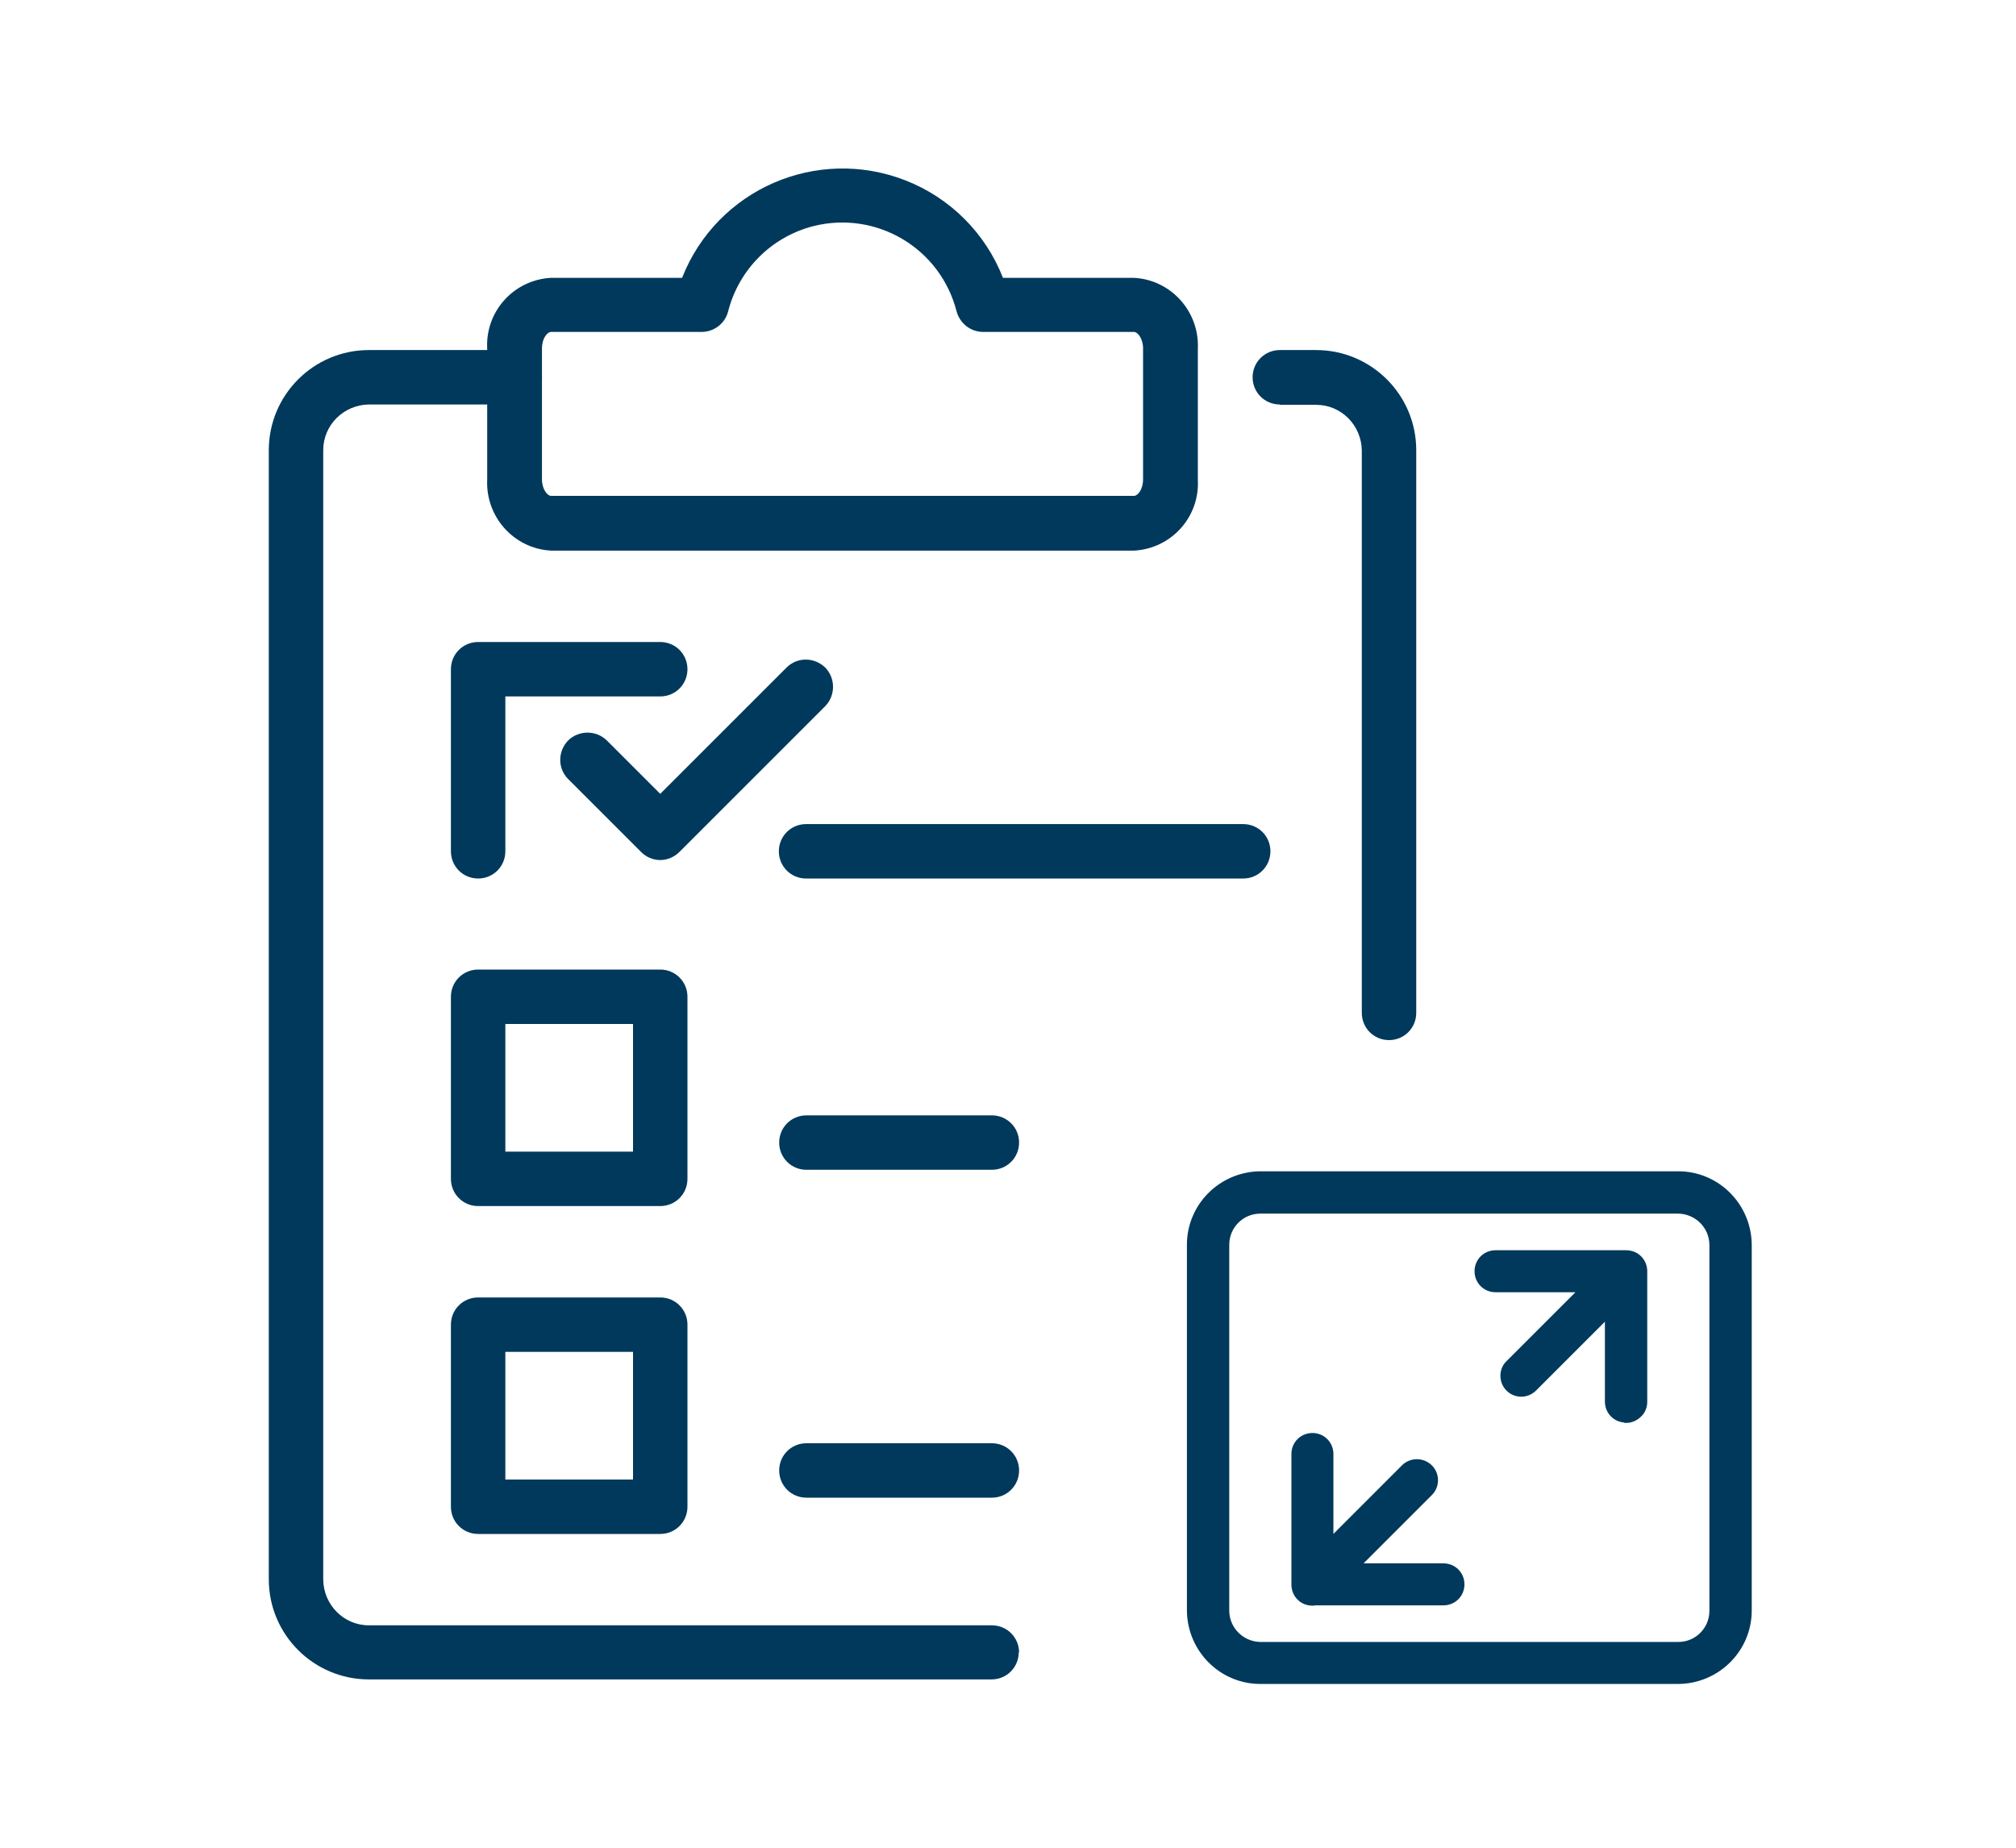 <?xml version="1.0" encoding="UTF-8"?>
<svg id="Layer_1" data-name="Layer 1" xmlns="http://www.w3.org/2000/svg" viewBox="0 0 60 55">
  <defs>
    <style>
      .cls-1 {
        stroke: #00395c;
        stroke-miterlimit: 10;
        stroke-width: .25px;
      }

      .cls-1, .cls-2 {
        fill: #00395c;
      }

      .cls-2 {
        stroke-width: 0px;
      }
    </style>
  </defs>
  <g>
    <path class="cls-1" d="M48.39,42.22c-.28,0-.5-.22-.5-.5v-2.68l-2.26,2.26c-.09.09-.22.15-.35.15-.28,0-.5-.22-.5-.5,0-.13.05-.26.15-.35l2.26-2.26h-2.68c-.28,0-.5-.22-.5-.5s.22-.5.5-.5h3.89c.28,0,.5.22.5.5v3.89c0,.13-.05.26-.15.35-.09.09-.22.15-.35.15Z"/>
    <path class="cls-1" d="M39.06,47.67c-.28,0-.5-.22-.5-.5v-3.89c0-.28.22-.5.5-.5s.5.22.5.5v2.68l2.26-2.26c.09-.09.22-.14.35-.14s.26.05.36.15c.19.19.19.51,0,.7l-2.25,2.25h2.68c.28,0,.5.22.5.5s-.22.5-.5.5h-3.89Z"/>
    <path class="cls-1" d="M37.51,50c-1.13,0-2.05-.92-2.06-2.06v-10.89c0-1.13.92-2.05,2.06-2.06h12.44c1.13,0,2.05.92,2.06,2.06v10.89c0,1.13-.92,2.05-2.06,2.06h0-12.44ZM37.51,36c-.58,0-1.05.47-1.05,1.05v10.89c0,.58.47,1.05,1.05,1.06h12.44c.58,0,1.05-.47,1.05-1.05v-10.89c0-.58-.47-1.05-1.05-1.06h-12.44Z"/>
  </g>
  <g id="Layer_5" data-name="Layer 5">
    <path class="cls-2" d="M38.09,12.05h1.08c.75,0,1.35.61,1.36,1.36v16.74c0,.45.36.81.81.81h0c.45,0,.81-.36.81-.81V13.4c0-1.65-1.34-2.98-2.98-2.98h-1.08c-.45,0-.81.36-.81.81s.36.81.81.81Z"/>
    <path class="cls-2" d="M30.33,49.19c0-.45-.36-.81-.81-.81H10.98c-.75,0-1.35-.61-1.36-1.36V13.4c0-.75.61-1.35,1.36-1.36h4.34c.45,0,.81-.36.81-.81s-.36-.81-.81-.81h-4.34c-1.65,0-2.98,1.34-2.98,2.98v33.61c0,1.65,1.34,2.98,2.98,2.98h18.53c.45,0,.81-.36.81-.81h0Z"/>
    <path class="cls-2" d="M19.65,25.6c-.22,0-.42-.09-.57-.24l-2.17-2.17c-.32-.32-.31-.83,0-1.15.32-.31.83-.31,1.15,0l1.59,1.59,3.76-3.76c.32-.32.83-.31,1.15,0,.31.32.31.83,0,1.15l-4.34,4.34c-.15.15-.36.24-.57.24Z"/>
    <path class="cls-2" d="M14.23,26.15c-.45,0-.81-.36-.81-.81v-5.42c0-.45.36-.81.81-.81h5.42c.45,0,.81.36.81.81s-.36.81-.81.81h-4.61v4.61c0,.45-.36.81-.81.81Z"/>
    <path class="cls-2" d="M19.65,35.9h-5.42c-.45,0-.81-.36-.81-.81v-5.42c0-.45.36-.81.81-.81h5.42c.45,0,.81.36.81.81v5.42c0,.45-.36.81-.81.81ZM15.04,34.28h3.8v-3.8h-3.8v3.8Z"/>
    <path class="cls-2" d="M19.65,45.66h-5.42c-.45,0-.81-.36-.81-.81v-5.42c0-.45.36-.81.81-.81h5.42c.45,0,.81.36.81.81v5.42c0,.45-.36.81-.81.81ZM15.04,44.04h3.8v-3.8h-3.8v3.8Z"/>
    <path class="cls-2" d="M37,26.15h-13.01c-.45,0-.81-.36-.81-.81s.36-.81.81-.81h13.01c.45,0,.81.36.81.81s-.36.81-.81.81Z"/>
    <g>
      <path class="cls-2" d="M30.33,34.01c0-.45-.36-.81-.81-.81h-5.52c-.45,0-.81.36-.81.81s.36.81.81.81h5.52c.45,0,.81-.36.81-.81h0Z"/>
      <path class="cls-2" d="M30.33,43.77c0-.45-.36-.81-.81-.81h-5.52c-.45,0-.81.36-.81.81s.36.81.81.81h5.52c.45,0,.81-.36.81-.81h0Z"/>
      <path class="cls-2" d="M33.75,16.39h-17.35c-1.11-.06-1.95-1.01-1.9-2.11v-3.9c-.06-1.11.79-2.05,1.9-2.11h3.9c1.04-2.64,4.01-3.93,6.65-2.9,1.33.52,2.38,1.57,2.9,2.9h3.9c1.11.06,1.95,1.01,1.9,2.11v3.9c.06,1.11-.79,2.05-1.9,2.11ZM16.4,9.88c-.11,0-.27.19-.27.49v3.9c0,.29.16.49.27.49h17.35c.11,0,.27-.19.27-.49v-3.9c0-.29-.16-.49-.27-.49h-4.49c-.37,0-.69-.25-.79-.61-.48-1.88-2.38-3.01-4.26-2.54-1.25.32-2.22,1.29-2.54,2.54-.09.36-.42.61-.79.61h-4.49Z"/>
    </g>
  </g>
</svg>